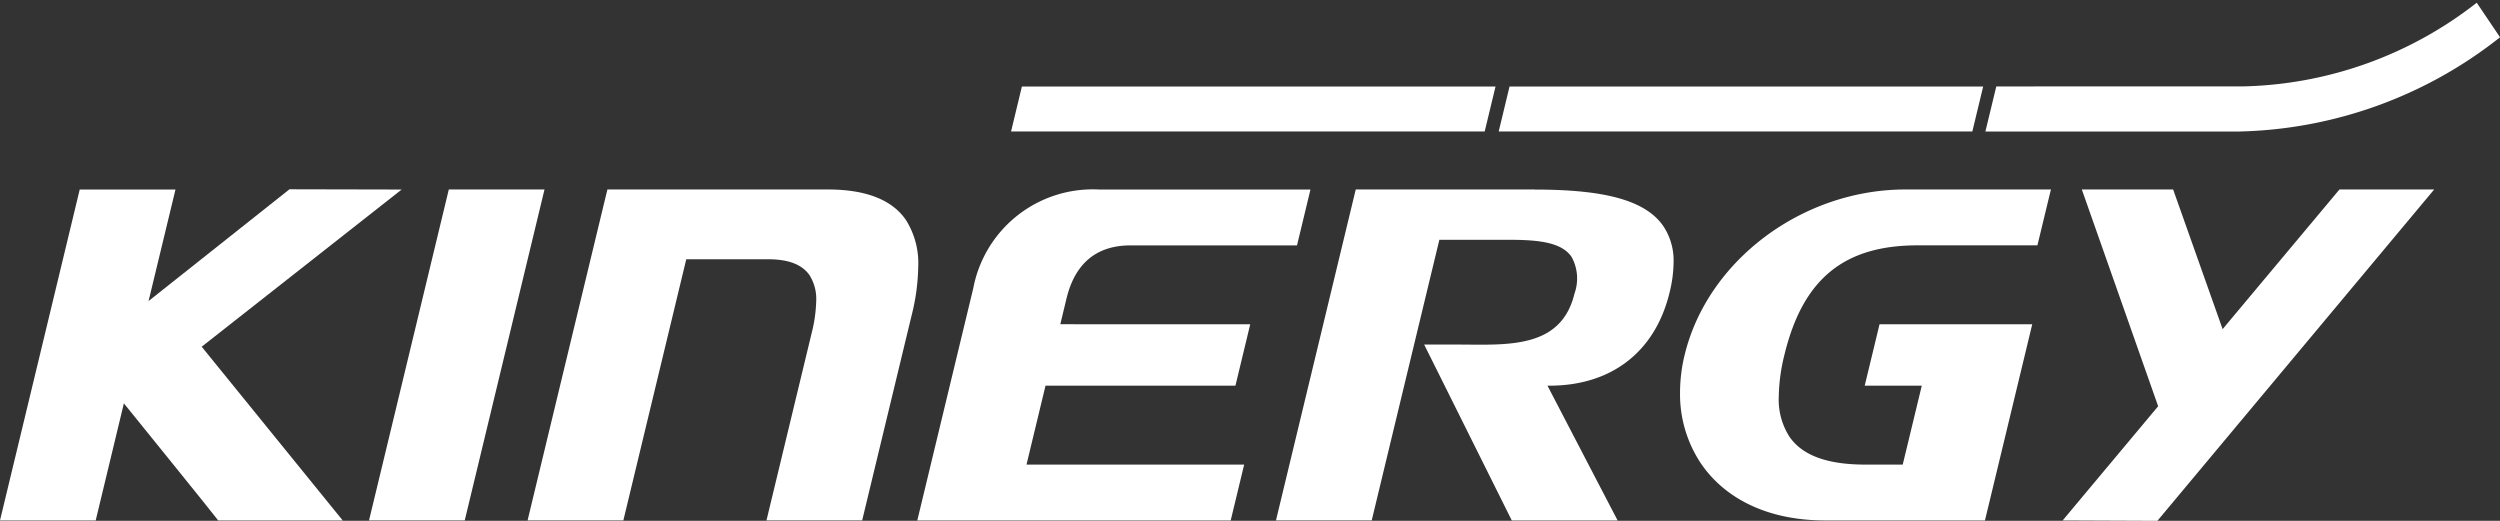 <svg xmlns="http://www.w3.org/2000/svg" xmlns:xlink="http://www.w3.org/1999/xlink" width="192" height="40" viewBox="0 0 192 40">
  <rect x="0" y="0" width="192" height="40" fill="#333333" stroke="none"/>
  <defs>
    <clipPath id="clip-path">
      <rect id="사각형_12183" data-name="사각형 12183" width="192" height="40" transform="translate(0 0)" fill="#fff" opacity="0"/>
    </clipPath>
  </defs>
  <g id="ventus" transform="translate(0 0)">
    <g id="마스크_그룹_72" data-name="마스크 그룹 72" clip-path="url(#clip-path)">
      <g id="kinergy" transform="translate(0 0.209)">
        <path id="패스_45331" data-name="패스 45331" d="M626.375,154.9c-.529,0-8.618-.019-8.618-.019l-10.822,8.583s2.008-8.325,2.067-8.565h-7.354c-.034.143-6.065,25.174-6.124,25.417h7.35c.031-.143,2.164-8.991,2.164-8.991l.112.134s7.133,8.811,7.133,8.857h9.564c-.262-.321-10.832-13.344-10.832-13.344s14.91-11.728,15.358-12.073Z" transform="translate(-595.525 -140.553)" fill="#fff"/>
        <path id="패스_45332" data-name="패스 45332" d="M611.979,180.3c.037-.143,6.068-25.174,6.127-25.417h-7.35c-.031.143-6.068,25.174-6.127,25.417Z" transform="translate(-576.288 -140.54)" fill="#fff"/>
        <path id="패스_45333" data-name="패스 45333" d="M637.587,157.212c-1.068-1.547-3.082-2.329-5.983-2.329H614.67c-.037.143-6.074,25.174-6.13,25.417h7.354l4.832-20.059h6.267c1.582,0,2.631.4,3.207,1.236a3.427,3.427,0,0,1,.507,1.964,11.164,11.164,0,0,1-.364,2.525s-3.4,14.091-3.456,14.334h7.348c.034-.143,3.789-15.707,3.789-15.707a16.294,16.294,0,0,0,.517-3.78,6.205,6.205,0,0,0-.953-3.6Z" transform="translate(-568.021 -140.54)" fill="#fff"/>
        <path id="패스_45334" data-name="패스 45334" d="M629.137,165.232l.47-1.955c.654-2.724,2.313-4.1,4.928-4.1h12.78c.034-.137.978-4.06,1.033-4.29h-16.22a9.343,9.343,0,0,0-9.676,7.581s-4.241,17.593-4.3,17.836h24.069c.035-.137.981-4.06,1.034-4.29H626.54l1.46-6.062h14.586c.034-.14,1.083-4.486,1.136-4.717Z" transform="translate(-547.705 -140.54)" fill="#fff"/>
        <path id="패스_45335" data-name="패스 45335" d="M637.321,167.595a12.269,12.269,0,0,0-.352,2.88,9.578,9.578,0,0,0,1.631,5.489c1.933,2.8,5.305,4.337,9.5,4.337h12.285c.038-.143,3.58-14.844,3.633-15.068H652.29c-.031.137-1.08,4.483-1.139,4.717h4.384l-1.463,6.062h-2.864c-2.933,0-4.844-.7-5.838-2.145a5.278,5.278,0,0,1-.819-3.079,14.044,14.044,0,0,1,.433-3.2c1.41-5.822,4.564-8.415,10.23-8.415h9.2c.038-.137.981-4.06,1.04-4.29h-11.18c-7.917,0-15.206,5.467-16.952,12.712Z" transform="translate(-507.942 -140.54)" fill="#fff"/>
        <path id="패스_45336" data-name="패스 45336" d="M654.9,154.883h-7.017l5.862,16.647s-7.07,8.456-7.335,8.77c.38,0,7.276.031,7.276.031s20.984-25.121,21.258-25.448h-7.276l-8.972,10.725s-3.752-10.6-3.8-10.725Z" transform="translate(-487.999 -140.54)" fill="#fff"/>
        <path id="패스_45337" data-name="패스 45337" d="M646.892,154.883H633.128c-.035.143-6.071,25.174-6.127,25.417h7.354c.031-.143,5.193-21.55,5.193-21.55h3.306l.931,0c2.674-.019,4.981-.034,5.912,1.3a3.435,3.435,0,0,1,.23,2.827c-.962,3.985-4.627,3.954-8.173,3.92l-.968-.006H638.38c.143.283,6.684,13.412,6.731,13.512h8.129c-.15-.283-5.389-10.352-5.389-10.352h.156c4.767,0,8.129-2.612,9.225-7.167a9.954,9.954,0,0,0,.305-2.3,4.762,4.762,0,0,0-.785-2.783c-1.342-1.946-4.38-2.811-9.86-2.811Z" transform="translate(-529.006 -140.54)" fill="#fff"/>
        <path id="패스_45338" data-name="패스 45338" d="M621.3,152.344l-.832,3.451h36.375l.832-3.451Z" transform="translate(-542.819 -145.906)" fill="#fff"/>
        <path id="패스_45339" data-name="패스 45339" d="M684.022,152.925l-1.787-2.649A30.137,30.137,0,0,1,664.4,156.7l-19.063.006-.837,3.462,19.443,0a33.445,33.445,0,0,0,20.078-7.235Z" transform="translate(-492.022 -150.276)" fill="#fff"/>
        <path id="패스_45340" data-name="패스 45340" d="M633.328,152.344l-.832,3.451h36.375l.832-3.451Z" transform="translate(-517.396 -145.906)" fill="#fff"/>
      </g>
    </g>
  </g>
</svg>
